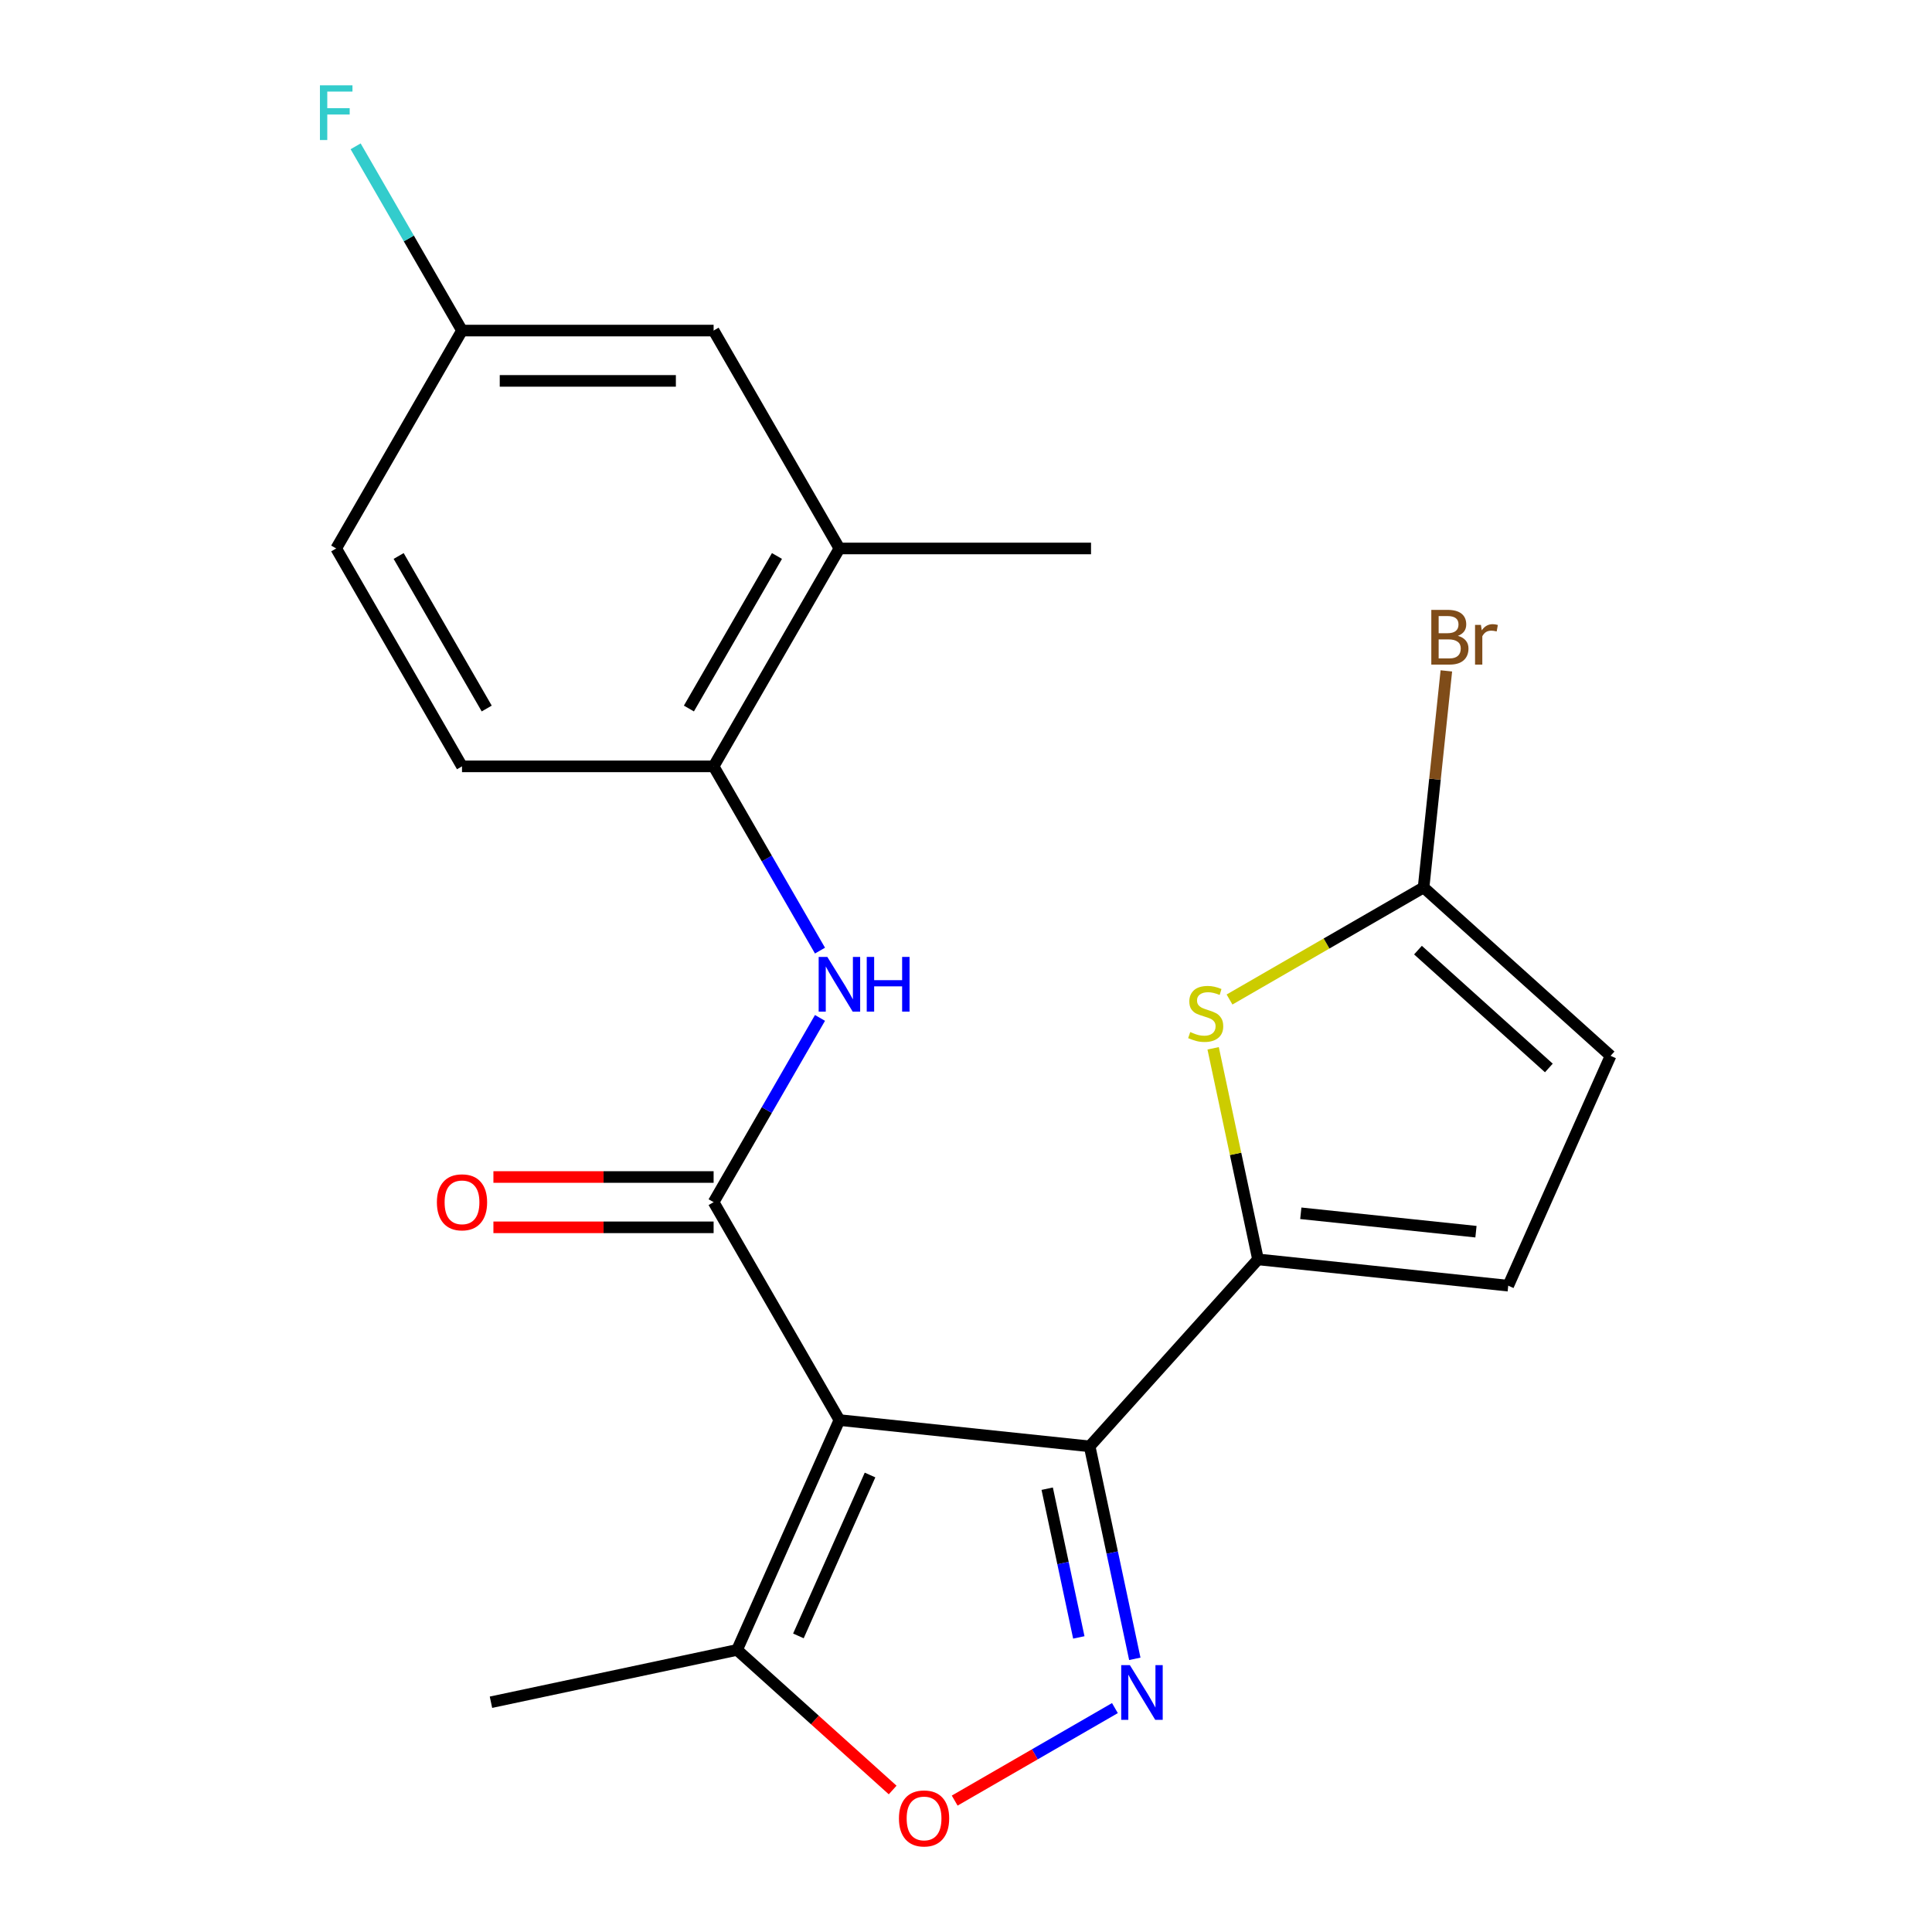 <?xml version='1.0' encoding='iso-8859-1'?>
<svg version='1.1' baseProfile='full'
              xmlns='http://www.w3.org/2000/svg'
                      xmlns:rdkit='http://www.rdkit.org/xml'
                      xmlns:xlink='http://www.w3.org/1999/xlink'
                  xml:space='preserve'
width='1000px' height='1000px' viewBox='0 0 1000 1000'>
<!-- END OF HEADER -->
<rect style='opacity:1.0;fill:#FFFFFF;stroke:none' width='1000' height='1000' x='0' y='0'> </rect>
<path class='bond-0' d='M 434.481,735.023 L 564,748.636' style='fill:none;fill-rule:evenodd;stroke:#000000;stroke-width:6px;stroke-linecap:butt;stroke-linejoin:miter;stroke-opacity:1' />
<path class='bond-1' d='M 434.481,735.023 L 369.365,622.239' style='fill:none;fill-rule:evenodd;stroke:#000000;stroke-width:6px;stroke-linecap:butt;stroke-linejoin:miter;stroke-opacity:1' />
<path class='bond-7' d='M 434.481,735.023 L 381.511,853.996' style='fill:none;fill-rule:evenodd;stroke:#000000;stroke-width:6px;stroke-linecap:butt;stroke-linejoin:miter;stroke-opacity:1' />
<path class='bond-7' d='M 450.33,763.463 L 413.251,846.744' style='fill:none;fill-rule:evenodd;stroke:#000000;stroke-width:6px;stroke-linecap:butt;stroke-linejoin:miter;stroke-opacity:1' />
<path class='bond-2' d='M 564,748.636 L 575.688,803.621' style='fill:none;fill-rule:evenodd;stroke:#000000;stroke-width:6px;stroke-linecap:butt;stroke-linejoin:miter;stroke-opacity:1' />
<path class='bond-2' d='M 575.688,803.621 L 587.375,858.606' style='fill:none;fill-rule:evenodd;stroke:#0000FF;stroke-width:6px;stroke-linecap:butt;stroke-linejoin:miter;stroke-opacity:1' />
<path class='bond-2' d='M 542.029,770.547 L 550.21,809.036' style='fill:none;fill-rule:evenodd;stroke:#000000;stroke-width:6px;stroke-linecap:butt;stroke-linejoin:miter;stroke-opacity:1' />
<path class='bond-2' d='M 550.21,809.036 L 558.392,847.526' style='fill:none;fill-rule:evenodd;stroke:#0000FF;stroke-width:6px;stroke-linecap:butt;stroke-linejoin:miter;stroke-opacity:1' />
<path class='bond-3' d='M 564,748.636 L 651.142,651.855' style='fill:none;fill-rule:evenodd;stroke:#000000;stroke-width:6px;stroke-linecap:butt;stroke-linejoin:miter;stroke-opacity:1' />
<path class='bond-6' d='M 369.365,622.239 L 396.896,574.554' style='fill:none;fill-rule:evenodd;stroke:#000000;stroke-width:6px;stroke-linecap:butt;stroke-linejoin:miter;stroke-opacity:1' />
<path class='bond-6' d='M 396.896,574.554 L 424.426,526.87' style='fill:none;fill-rule:evenodd;stroke:#0000FF;stroke-width:6px;stroke-linecap:butt;stroke-linejoin:miter;stroke-opacity:1' />
<path class='bond-13' d='M 369.365,609.215 L 312.377,609.215' style='fill:none;fill-rule:evenodd;stroke:#000000;stroke-width:6px;stroke-linecap:butt;stroke-linejoin:miter;stroke-opacity:1' />
<path class='bond-13' d='M 312.377,609.215 L 255.389,609.215' style='fill:none;fill-rule:evenodd;stroke:#FF0000;stroke-width:6px;stroke-linecap:butt;stroke-linejoin:miter;stroke-opacity:1' />
<path class='bond-13' d='M 369.365,635.262 L 312.377,635.262' style='fill:none;fill-rule:evenodd;stroke:#000000;stroke-width:6px;stroke-linecap:butt;stroke-linejoin:miter;stroke-opacity:1' />
<path class='bond-13' d='M 312.377,635.262 L 255.389,635.262' style='fill:none;fill-rule:evenodd;stroke:#FF0000;stroke-width:6px;stroke-linecap:butt;stroke-linejoin:miter;stroke-opacity:1' />
<path class='bond-22' d='M 577.081,884.103 L 535.613,908.044' style='fill:none;fill-rule:evenodd;stroke:#0000FF;stroke-width:6px;stroke-linecap:butt;stroke-linejoin:miter;stroke-opacity:1' />
<path class='bond-22' d='M 535.613,908.044 L 494.144,931.986' style='fill:none;fill-rule:evenodd;stroke:#FF0000;stroke-width:6px;stroke-linecap:butt;stroke-linejoin:miter;stroke-opacity:1' />
<path class='bond-4' d='M 651.142,651.855 L 639.531,597.229' style='fill:none;fill-rule:evenodd;stroke:#000000;stroke-width:6px;stroke-linecap:butt;stroke-linejoin:miter;stroke-opacity:1' />
<path class='bond-4' d='M 639.531,597.229 L 627.92,542.604' style='fill:none;fill-rule:evenodd;stroke:#CCCC00;stroke-width:6px;stroke-linecap:butt;stroke-linejoin:miter;stroke-opacity:1' />
<path class='bond-9' d='M 651.142,651.855 L 780.661,665.467' style='fill:none;fill-rule:evenodd;stroke:#000000;stroke-width:6px;stroke-linecap:butt;stroke-linejoin:miter;stroke-opacity:1' />
<path class='bond-9' d='M 673.293,627.993 L 763.956,637.522' style='fill:none;fill-rule:evenodd;stroke:#000000;stroke-width:6px;stroke-linecap:butt;stroke-linejoin:miter;stroke-opacity:1' />
<path class='bond-8' d='M 636.401,517.346 L 686.626,488.349' style='fill:none;fill-rule:evenodd;stroke:#CCCC00;stroke-width:6px;stroke-linecap:butt;stroke-linejoin:miter;stroke-opacity:1' />
<path class='bond-8' d='M 686.626,488.349 L 736.85,459.352' style='fill:none;fill-rule:evenodd;stroke:#000000;stroke-width:6px;stroke-linecap:butt;stroke-linejoin:miter;stroke-opacity:1' />
<path class='bond-5' d='M 462.037,926.501 L 421.774,890.249' style='fill:none;fill-rule:evenodd;stroke:#FF0000;stroke-width:6px;stroke-linecap:butt;stroke-linejoin:miter;stroke-opacity:1' />
<path class='bond-5' d='M 421.774,890.249 L 381.511,853.996' style='fill:none;fill-rule:evenodd;stroke:#000000;stroke-width:6px;stroke-linecap:butt;stroke-linejoin:miter;stroke-opacity:1' />
<path class='bond-10' d='M 424.426,492.038 L 396.896,444.354' style='fill:none;fill-rule:evenodd;stroke:#0000FF;stroke-width:6px;stroke-linecap:butt;stroke-linejoin:miter;stroke-opacity:1' />
<path class='bond-10' d='M 396.896,444.354 L 369.365,396.67' style='fill:none;fill-rule:evenodd;stroke:#000000;stroke-width:6px;stroke-linecap:butt;stroke-linejoin:miter;stroke-opacity:1' />
<path class='bond-20' d='M 381.511,853.996 L 254.125,881.073' style='fill:none;fill-rule:evenodd;stroke:#000000;stroke-width:6px;stroke-linecap:butt;stroke-linejoin:miter;stroke-opacity:1' />
<path class='bond-16' d='M 736.85,459.352 L 742.741,403.301' style='fill:none;fill-rule:evenodd;stroke:#000000;stroke-width:6px;stroke-linecap:butt;stroke-linejoin:miter;stroke-opacity:1' />
<path class='bond-16' d='M 742.741,403.301 L 748.632,347.249' style='fill:none;fill-rule:evenodd;stroke:#7F4C19;stroke-width:6px;stroke-linecap:butt;stroke-linejoin:miter;stroke-opacity:1' />
<path class='bond-23' d='M 736.85,459.352 L 833.631,546.494' style='fill:none;fill-rule:evenodd;stroke:#000000;stroke-width:6px;stroke-linecap:butt;stroke-linejoin:miter;stroke-opacity:1' />
<path class='bond-23' d='M 733.939,491.78 L 801.686,552.779' style='fill:none;fill-rule:evenodd;stroke:#000000;stroke-width:6px;stroke-linecap:butt;stroke-linejoin:miter;stroke-opacity:1' />
<path class='bond-11' d='M 780.661,665.467 L 833.631,546.494' style='fill:none;fill-rule:evenodd;stroke:#000000;stroke-width:6px;stroke-linecap:butt;stroke-linejoin:miter;stroke-opacity:1' />
<path class='bond-12' d='M 369.365,396.67 L 434.481,283.886' style='fill:none;fill-rule:evenodd;stroke:#000000;stroke-width:6px;stroke-linecap:butt;stroke-linejoin:miter;stroke-opacity:1' />
<path class='bond-12' d='M 356.576,366.729 L 402.157,287.78' style='fill:none;fill-rule:evenodd;stroke:#000000;stroke-width:6px;stroke-linecap:butt;stroke-linejoin:miter;stroke-opacity:1' />
<path class='bond-15' d='M 369.365,396.67 L 239.133,396.67' style='fill:none;fill-rule:evenodd;stroke:#000000;stroke-width:6px;stroke-linecap:butt;stroke-linejoin:miter;stroke-opacity:1' />
<path class='bond-14' d='M 434.481,283.886 L 369.365,171.101' style='fill:none;fill-rule:evenodd;stroke:#000000;stroke-width:6px;stroke-linecap:butt;stroke-linejoin:miter;stroke-opacity:1' />
<path class='bond-21' d='M 434.481,283.886 L 564.713,283.886' style='fill:none;fill-rule:evenodd;stroke:#000000;stroke-width:6px;stroke-linecap:butt;stroke-linejoin:miter;stroke-opacity:1' />
<path class='bond-24' d='M 369.365,171.101 L 239.133,171.101' style='fill:none;fill-rule:evenodd;stroke:#000000;stroke-width:6px;stroke-linecap:butt;stroke-linejoin:miter;stroke-opacity:1' />
<path class='bond-24' d='M 349.83,197.148 L 258.668,197.148' style='fill:none;fill-rule:evenodd;stroke:#000000;stroke-width:6px;stroke-linecap:butt;stroke-linejoin:miter;stroke-opacity:1' />
<path class='bond-18' d='M 239.133,396.67 L 174.017,283.886' style='fill:none;fill-rule:evenodd;stroke:#000000;stroke-width:6px;stroke-linecap:butt;stroke-linejoin:miter;stroke-opacity:1' />
<path class='bond-18' d='M 251.923,366.729 L 206.341,287.78' style='fill:none;fill-rule:evenodd;stroke:#000000;stroke-width:6px;stroke-linecap:butt;stroke-linejoin:miter;stroke-opacity:1' />
<path class='bond-17' d='M 239.133,171.101 L 174.017,283.886' style='fill:none;fill-rule:evenodd;stroke:#000000;stroke-width:6px;stroke-linecap:butt;stroke-linejoin:miter;stroke-opacity:1' />
<path class='bond-19' d='M 239.133,171.101 L 211.603,123.417' style='fill:none;fill-rule:evenodd;stroke:#000000;stroke-width:6px;stroke-linecap:butt;stroke-linejoin:miter;stroke-opacity:1' />
<path class='bond-19' d='M 211.603,123.417 L 184.072,75.733' style='fill:none;fill-rule:evenodd;stroke:#33CCCC;stroke-width:6px;stroke-linecap:butt;stroke-linejoin:miter;stroke-opacity:1' />
<path  class='atom-3' d='M 584.817 861.862
L 594.097 876.862
Q 595.017 878.342, 596.497 881.022
Q 597.977 883.702, 598.057 883.862
L 598.057 861.862
L 601.817 861.862
L 601.817 890.182
L 597.937 890.182
L 587.977 873.782
Q 586.817 871.862, 585.577 869.662
Q 584.377 867.462, 584.017 866.782
L 584.017 890.182
L 580.337 890.182
L 580.337 861.862
L 584.817 861.862
' fill='#0000FF'/>
<path  class='atom-5' d='M 616.066 534.188
Q 616.386 534.308, 617.706 534.868
Q 619.026 535.428, 620.466 535.788
Q 621.946 536.108, 623.386 536.108
Q 626.066 536.108, 627.626 534.828
Q 629.186 533.508, 629.186 531.228
Q 629.186 529.668, 628.386 528.708
Q 627.626 527.748, 626.426 527.228
Q 625.226 526.708, 623.226 526.108
Q 620.706 525.348, 619.186 524.628
Q 617.706 523.908, 616.626 522.388
Q 615.586 520.868, 615.586 518.308
Q 615.586 514.748, 617.986 512.548
Q 620.426 510.348, 625.226 510.348
Q 628.506 510.348, 632.226 511.908
L 631.306 514.988
Q 627.906 513.588, 625.346 513.588
Q 622.586 513.588, 621.066 514.748
Q 619.546 515.868, 619.586 517.828
Q 619.586 519.348, 620.346 520.268
Q 621.146 521.188, 622.266 521.708
Q 623.426 522.228, 625.346 522.828
Q 627.906 523.628, 629.426 524.428
Q 630.946 525.228, 632.026 526.868
Q 633.146 528.468, 633.146 531.228
Q 633.146 535.148, 630.506 537.268
Q 627.906 539.348, 623.546 539.348
Q 621.026 539.348, 619.106 538.788
Q 617.226 538.268, 614.986 537.348
L 616.066 534.188
' fill='#CCCC00'/>
<path  class='atom-6' d='M 465.292 941.218
Q 465.292 934.418, 468.652 930.618
Q 472.012 926.818, 478.292 926.818
Q 484.572 926.818, 487.932 930.618
Q 491.292 934.418, 491.292 941.218
Q 491.292 948.098, 487.892 952.018
Q 484.492 955.898, 478.292 955.898
Q 472.052 955.898, 468.652 952.018
Q 465.292 948.138, 465.292 941.218
M 478.292 952.698
Q 482.612 952.698, 484.932 949.818
Q 487.292 946.898, 487.292 941.218
Q 487.292 935.658, 484.932 932.858
Q 482.612 930.018, 478.292 930.018
Q 473.972 930.018, 471.612 932.818
Q 469.292 935.618, 469.292 941.218
Q 469.292 946.938, 471.612 949.818
Q 473.972 952.698, 478.292 952.698
' fill='#FF0000'/>
<path  class='atom-7' d='M 428.221 495.294
L 437.501 510.294
Q 438.421 511.774, 439.901 514.454
Q 441.381 517.134, 441.461 517.294
L 441.461 495.294
L 445.221 495.294
L 445.221 523.614
L 441.341 523.614
L 431.381 507.214
Q 430.221 505.294, 428.981 503.094
Q 427.781 500.894, 427.421 500.214
L 427.421 523.614
L 423.741 523.614
L 423.741 495.294
L 428.221 495.294
' fill='#0000FF'/>
<path  class='atom-7' d='M 448.621 495.294
L 452.461 495.294
L 452.461 507.334
L 466.941 507.334
L 466.941 495.294
L 470.781 495.294
L 470.781 523.614
L 466.941 523.614
L 466.941 510.534
L 452.461 510.534
L 452.461 523.614
L 448.621 523.614
L 448.621 495.294
' fill='#0000FF'/>
<path  class='atom-14' d='M 226.133 622.319
Q 226.133 615.519, 229.493 611.719
Q 232.853 607.919, 239.133 607.919
Q 245.413 607.919, 248.773 611.719
Q 252.133 615.519, 252.133 622.319
Q 252.133 629.199, 248.733 633.119
Q 245.333 636.999, 239.133 636.999
Q 232.893 636.999, 229.493 633.119
Q 226.133 629.239, 226.133 622.319
M 239.133 633.799
Q 243.453 633.799, 245.773 630.919
Q 248.133 627.999, 248.133 622.319
Q 248.133 616.759, 245.773 613.959
Q 243.453 611.119, 239.133 611.119
Q 234.813 611.119, 232.453 613.919
Q 230.133 616.719, 230.133 622.319
Q 230.133 628.039, 232.453 630.919
Q 234.813 633.799, 239.133 633.799
' fill='#FF0000'/>
<path  class='atom-17' d='M 754.603 329.113
Q 757.323 329.873, 758.683 331.553
Q 760.083 333.193, 760.083 335.633
Q 760.083 339.553, 757.563 341.793
Q 755.083 343.993, 750.363 343.993
L 740.843 343.993
L 740.843 315.673
L 749.203 315.673
Q 754.043 315.673, 756.483 317.633
Q 758.923 319.593, 758.923 323.193
Q 758.923 327.473, 754.603 329.113
M 744.643 318.873
L 744.643 327.753
L 749.203 327.753
Q 752.003 327.753, 753.443 326.633
Q 754.923 325.473, 754.923 323.193
Q 754.923 318.873, 749.203 318.873
L 744.643 318.873
M 750.363 340.793
Q 753.123 340.793, 754.603 339.473
Q 756.083 338.153, 756.083 335.633
Q 756.083 333.313, 754.443 332.153
Q 752.843 330.953, 749.763 330.953
L 744.643 330.953
L 744.643 340.793
L 750.363 340.793
' fill='#7F4C19'/>
<path  class='atom-17' d='M 766.523 323.433
L 766.963 326.273
Q 769.123 323.073, 772.643 323.073
Q 773.763 323.073, 775.283 323.473
L 774.683 326.833
Q 772.963 326.433, 772.003 326.433
Q 770.323 326.433, 769.203 327.113
Q 768.123 327.753, 767.243 329.313
L 767.243 343.993
L 763.483 343.993
L 763.483 323.433
L 766.523 323.433
' fill='#7F4C19'/>
<path  class='atom-20' d='M 165.597 44.157
L 182.437 44.157
L 182.437 47.397
L 169.397 47.397
L 169.397 55.997
L 180.997 55.997
L 180.997 59.277
L 169.397 59.277
L 169.397 72.477
L 165.597 72.477
L 165.597 44.157
' fill='#33CCCC'/>
</svg>
